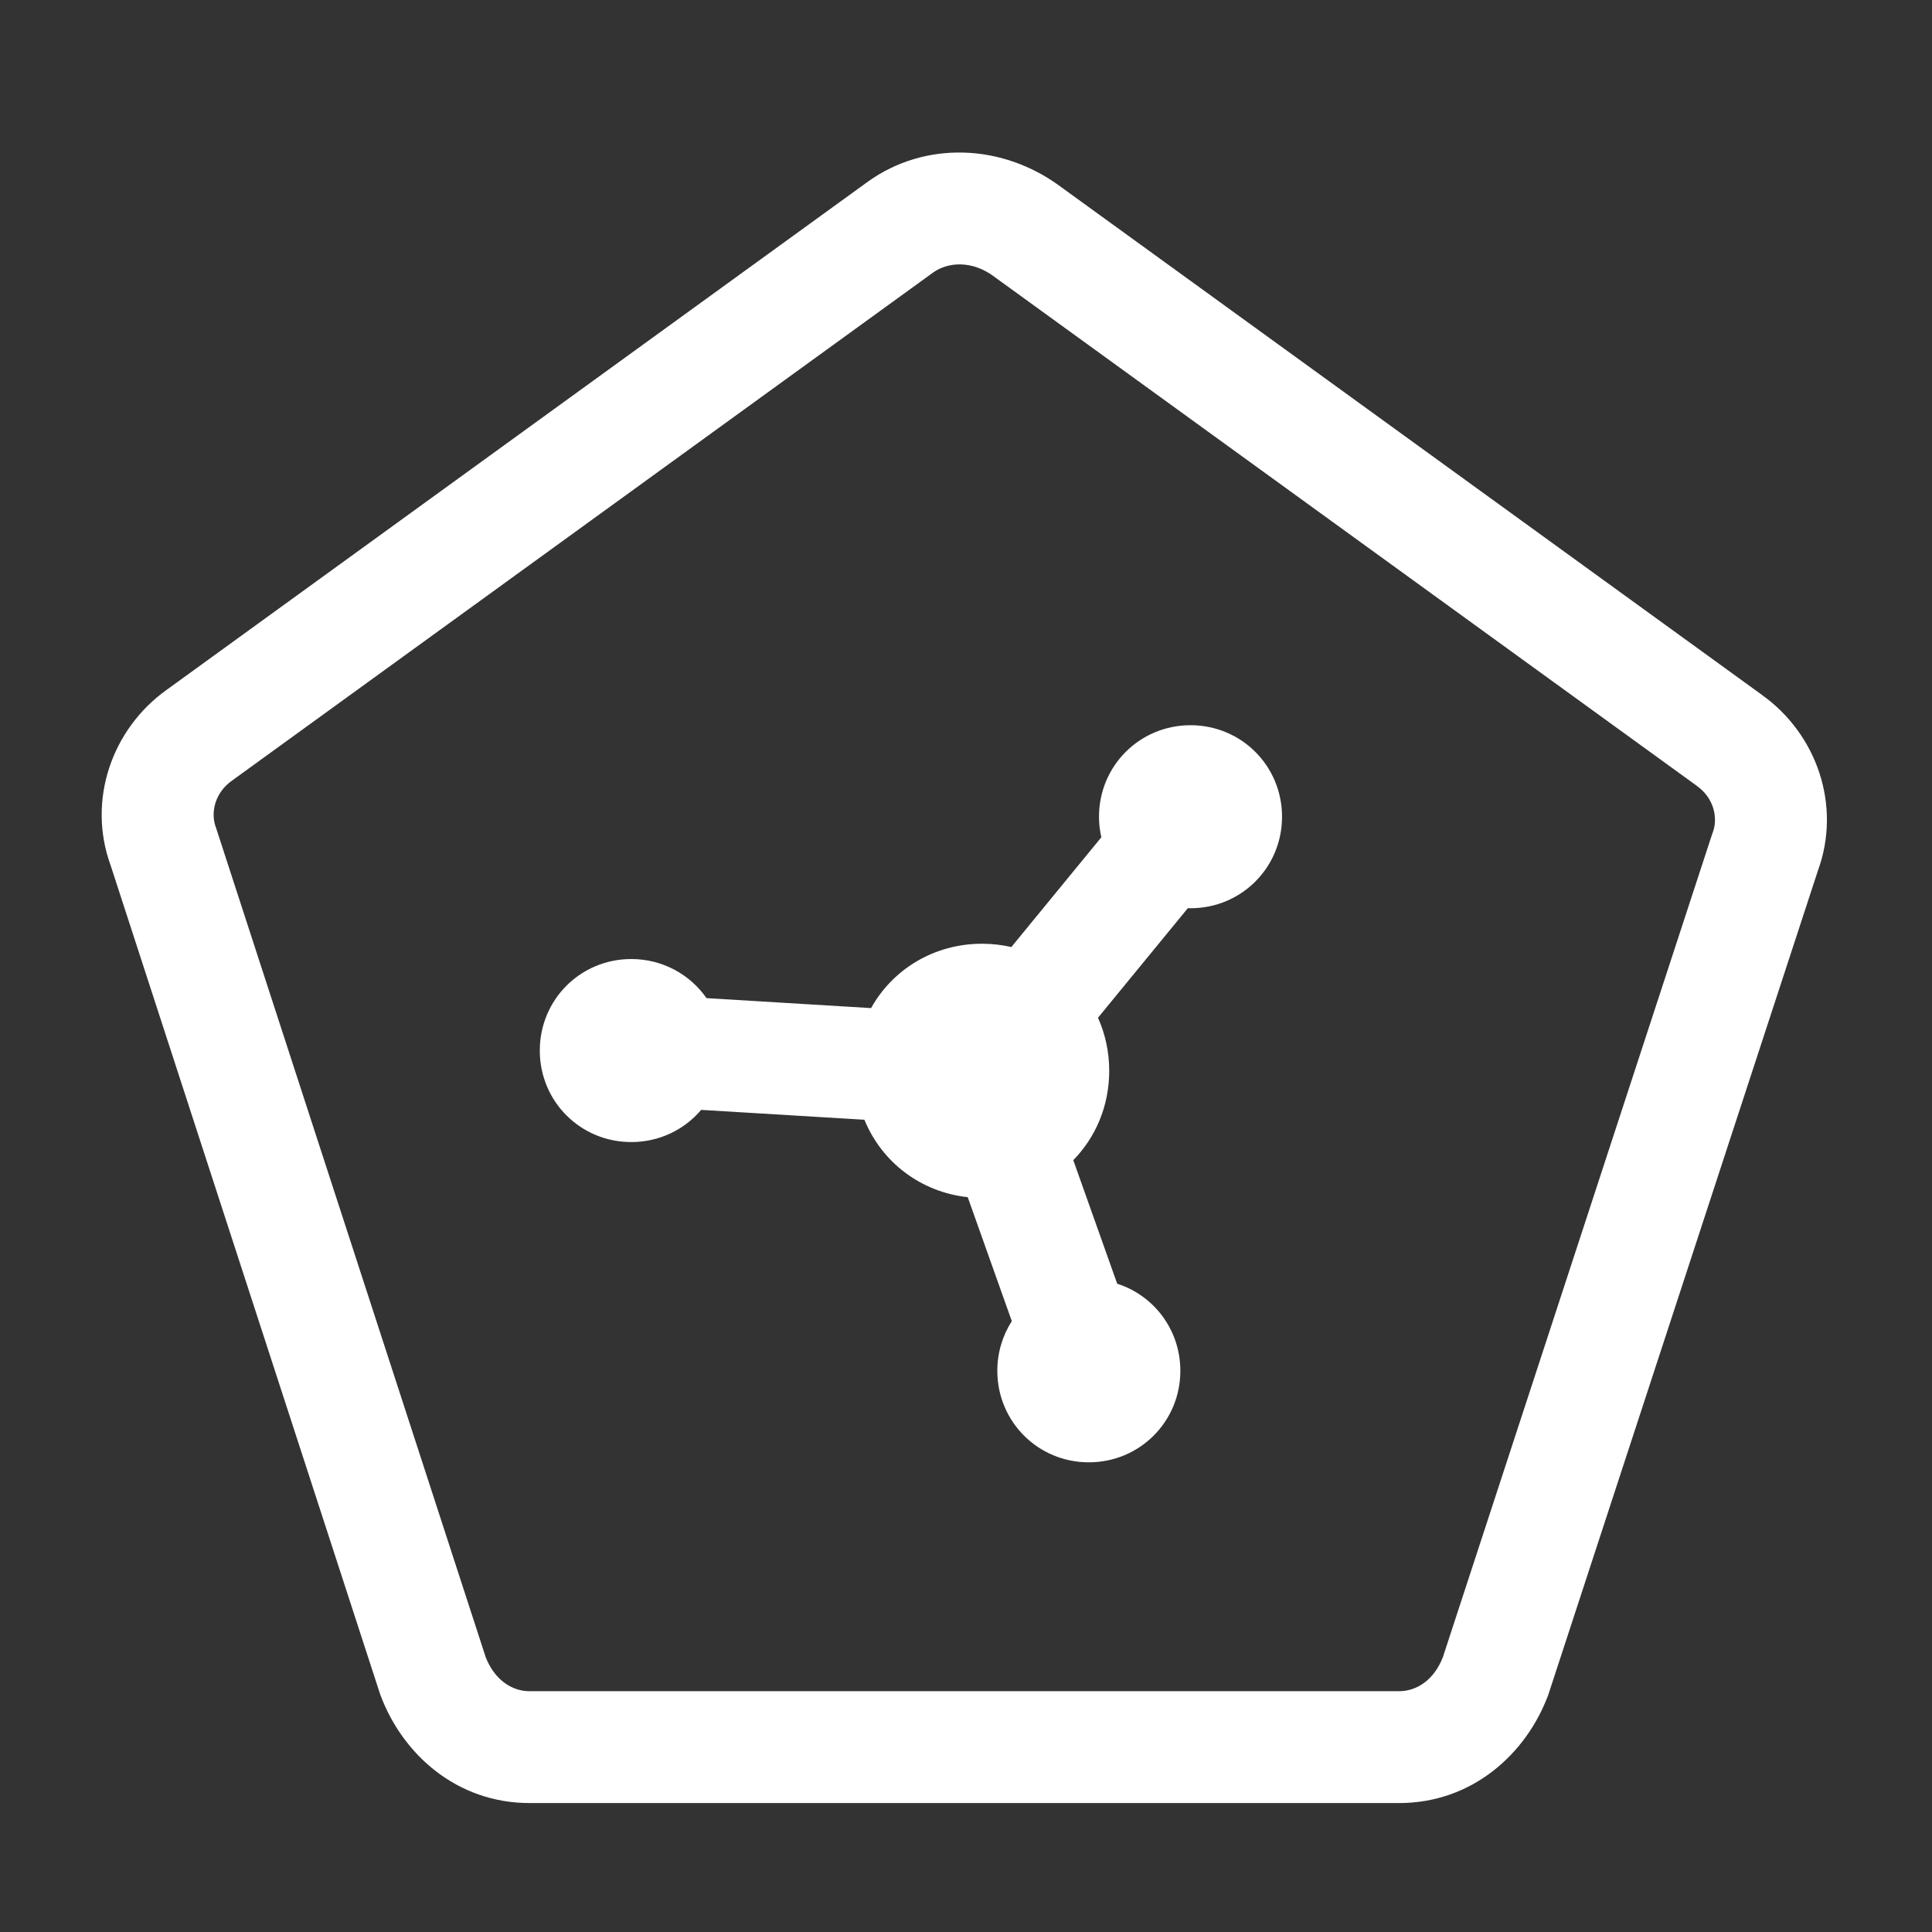 <svg width="38" height="38" viewBox="0 0 38 38" fill="none" xmlns="http://www.w3.org/2000/svg">
<rect x="0" y="0" width="38" height="38" fill="#333333" stroke="none"/>
<path fill-rule="evenodd" clip-rule="evenodd" d="M20.869 3.678L34.656 13.668L34.659 13.671C35.731 14.438 36.225 15.839 35.756 17.125L30.455 33.328L30.447 33.35C30.018 34.493 28.96 35.464 27.517 35.464H10.417C8.973 35.464 7.915 34.493 7.487 33.35L7.478 33.327L2.177 17.024C1.708 15.739 2.203 14.338 3.274 13.571L17.077 3.568C18.19 2.774 19.711 2.814 20.869 3.678ZM18.358 5.357L4.556 15.359C4.237 15.587 4.132 15.971 4.247 16.277L4.255 16.3L9.554 32.597C9.728 33.04 10.066 33.264 10.417 33.264H27.517C27.868 33.264 28.206 33.04 28.379 32.596L33.678 16.399L33.687 16.377C33.801 16.071 33.697 15.687 33.377 15.459L33.371 15.454L19.564 5.449L19.557 5.443C19.116 5.113 18.644 5.155 18.358 5.357ZM19.034 23.547C18.103 23.446 17.339 22.852 17.002 22.024L13.791 21.83C13.462 22.218 12.97 22.463 12.416 22.463C11.416 22.463 10.617 21.663 10.617 20.663C10.617 19.663 11.416 18.863 12.416 18.863C13.032 18.863 13.571 19.166 13.896 19.632L17.133 19.828C17.557 19.067 18.368 18.562 19.317 18.562C19.515 18.562 19.707 18.585 19.892 18.627L21.662 16.468C21.632 16.338 21.616 16.203 21.616 16.064C21.616 15.064 22.416 14.264 23.416 14.264C24.416 14.264 25.216 15.064 25.216 16.064C25.216 17.064 24.416 17.864 23.416 17.864C23.399 17.864 23.381 17.863 23.363 17.863L21.596 20.018C21.738 20.335 21.817 20.688 21.817 21.062C21.817 21.753 21.549 22.371 21.11 22.819L21.974 25.249C22.698 25.482 23.216 26.157 23.216 26.962C23.216 27.962 22.416 28.762 21.416 28.762C20.416 28.762 19.616 27.962 19.616 26.962C19.616 26.601 19.721 26.266 19.901 25.985L19.034 23.547Z" fill="white"/>
</svg>
